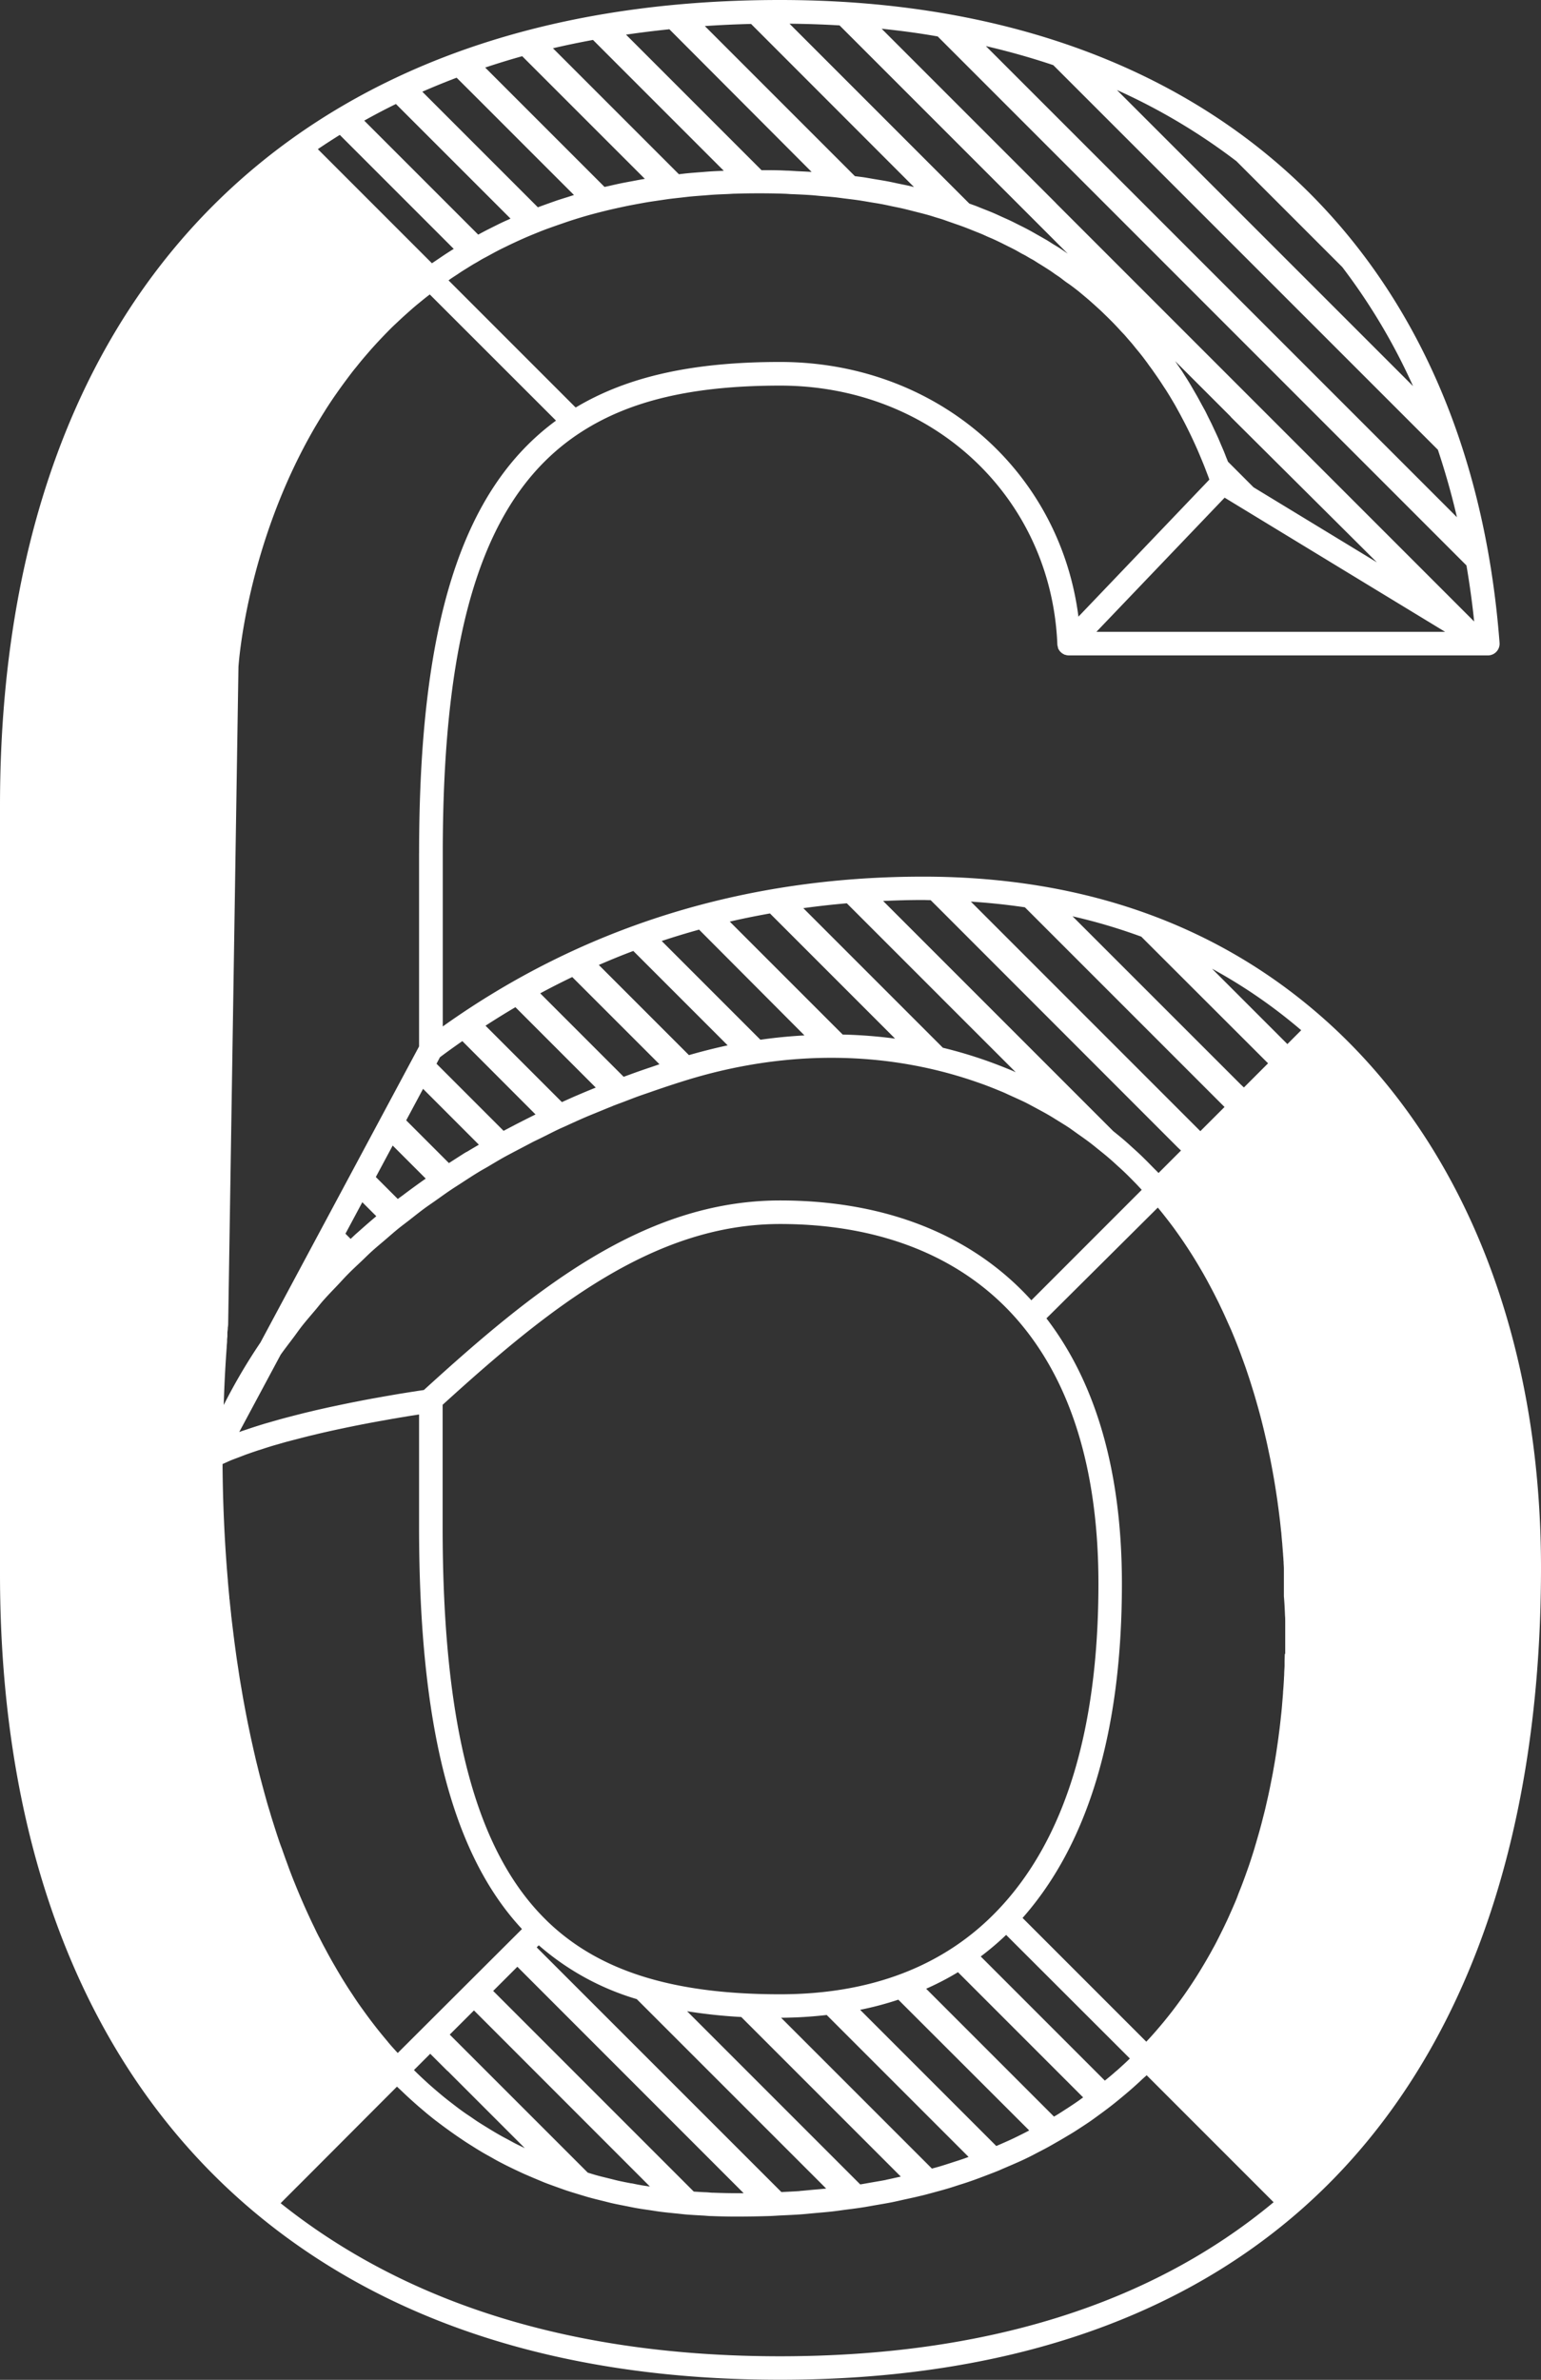 <svg xmlns="http://www.w3.org/2000/svg" viewBox="0 0 473.3 730.72"><rect x="0" y="0" width="473.3" height="730.72" fill="#333333" stroke="none"/><path d="M407.35,313.47c42.53,38.21,65.95,97.84,65.95,167.92,0,87-25.74,155.39-74.44,197.75v0c-39.33,34.22-93.19,51.56-159.28,51.56S119.3,713.5,78.5,679.54C27.15,636.78,0,568.94,0,483.34v-236c0-92.07,31.11-162.94,90-205C129.38,14.27,179.72,0,239.57,0c128.9,0,211.54,73.79,221,197.36a3.6,3.6,0,0,1-3.6,3.89l-.15,0-.12,0H328.3a3.62,3.62,0,0,1-1.18-.21l-.1,0a2.11,2.11,0,0,1-.33-.18,3.72,3.72,0,0,1-.48-.27,4.09,4.09,0,0,1-.38-.33,3.41,3.41,0,0,1-.37-.39,3.12,3.12,0,0,1-.27-.43,2.5,2.5,0,0,1-.21-.35s0-.09,0-.13-.08-.31-.12-.47a5.54,5.54,0,0,1-.11-.56s0-.07,0-.11c-1.84-45.28-38.44-79.42-85.12-79.42-26.7,0-46.16,4.55-61.22,14.32-29.34,19-42.42,58.89-42.42,129.31v53.14c42.81-30.52,92.39-46,147.52-46,49.44,0,91.13,14.93,123.9,44.36ZM119.16,627c.65.76,1.31,1.53,2,2.28.33.37.67.73,1,1.09L150.6,602l9.72-9.69c-21.55-23.12-31.61-62.55-31.61-123.57V434.32l-.81.12-.35.06c-.79.12-1.65.25-2.52.4l-1,.17c-.74.11-1.51.24-2.29.38l-1.37.23-2.39.43-1.48.26-2.77.51-1.36.26c-1.36.26-2.74.53-4.15.82l-1.57.32-2.84.6-1.89.41-2.63.59-2,.47-2.57.62-2,.51-2.59.67-2,.52c-.91.25-1.8.51-2.69.77-.6.17-1.19.33-1.78.51-1.06.32-2.1.65-3.14,1l-1.19.37q-2.08.69-4.08,1.41l-1.24.48c-.9.34-1.79.68-2.65,1-.49.2-1,.42-1.44.62s-1,.46-1.56.7v1.12c.09,10,.52,21.77,1.62,34.6v.19c.14,1.62.29,3.27.45,4.92,0,.26,0,.52.08.78.14,1.5.31,3,.48,4.56,0,.41.09.83.13,1.25.16,1.4.34,2.82.51,4.24.07.56.13,1.12.21,1.68.16,1.31.34,2.64.53,4,.09.68.18,1.37.28,2.05.18,1.25.38,2.51.57,3.77.11.77.23,1.53.35,2.3.19,1.2.4,2.41.61,3.62.14.84.28,1.68.43,2.52.2,1.15.42,2.3.63,3.45.18.92.35,1.83.53,2.76.21,1.1.44,2.2.67,3.3s.4,1.94.61,2.91.47,2.14.71,3.21.46,2,.7,3.06.5,2.05.75,3.08.52,2.12.8,3.17.53,2,.8,3,.59,2.17.89,3.25.56,2,.85,2.92.65,2.21,1,3.32l.9,2.84c.36,1.12.72,2.24,1.1,3.36.31.93.63,1.86,1,2.78.39,1.13.79,2.25,1.19,3.37.34.91.68,1.83,1,2.74q.63,1.68,1.29,3.36c.36.9.73,1.79,1.09,2.69.46,1.11.92,2.22,1.4,3.33.38.88.77,1.77,1.16,2.65.49,1.1,1,2.2,1.5,3.28.4.88.82,1.75,1.25,2.62.52,1.08,1,2.15,1.59,3.22.44.86.88,1.72,1.33,2.58.56,1,1.12,2.1,1.7,3.14.47.85.94,1.7,1.43,2.54.59,1,1.18,2.05,1.79,3.06.5.84,1,1.68,1.53,2.51.62,1,1.25,2,1.89,2.95s1.08,1.65,1.63,2.46c.66,1,1.32,1.91,2,2.86s1.16,1.61,1.75,2.41,1.38,1.83,2.08,2.74,1.24,1.57,1.87,2.35,1.45,1.75,2.18,2.62Zm9.56-365c0-70.25,13-111.55,42.05-132.85L132,90.41c-.46.36-.93.71-1.38,1.07-.83.67-1.65,1.34-2.46,2s-1.61,1.37-2.39,2.06-1.62,1.44-2.41,2.17-1.44,1.35-2.14,2-1.6,1.56-2.38,2.36c-.64.64-1.25,1.29-1.87,1.94-.81.86-1.61,1.72-2.39,2.59-.54.59-1.06,1.2-1.58,1.8-.82.94-1.63,1.89-2.42,2.85l-1.28,1.59c-.84,1-1.66,2.1-2.45,3.15-.34.45-.66.89-1,1.34-.86,1.16-1.69,2.32-2.5,3.48l-.7,1q-1.31,1.92-2.54,3.84l-.42.68q-1.33,2.1-2.57,4.21c-.07.1-.12.21-.19.31-21.31,36.44-23.66,73.43-23.69,73.95L70.08,406.5c0,.08,0,.48-.12,1.19v.2c0,.34-.07.75-.12,1.21l0,.59c0,.18,0,.39,0,.58s-.06.67-.09,1c0,.17,0,.34,0,.52,0,.5-.08,1-.12,1.61l0,.25c-.32,4.29-.69,10.35-.92,17.76A176.73,176.73,0,0,1,80,412.2l48.71-90.89V262Zm59.37,77.65c-1.63.63-3.28,1.34-4.92,2-1.06.44-2.11.85-3.18,1.31-2.12.91-4.26,1.89-6.4,2.87-.61.28-1.22.53-1.83.82-2,.94-4,2-6.07,3-.76.38-1.51.72-2.26,1.11-1.9,1-3.8,2-5.71,3-.89.48-1.77.93-2.66,1.42-1.81,1-3.61,2.1-5.42,3.17-1,.57-2,1.12-2.94,1.71-1.76,1.07-3.51,2.23-5.25,3.36-1,.65-2,1.27-3,1.95-1.62,1.08-3.21,2.25-4.82,3.38-1.12.79-2.26,1.55-3.37,2.37-1.51,1.12-3,2.31-4.48,3.47-1.18.92-2.38,1.8-3.55,2.75-1.33,1.08-2.63,2.24-3.94,3.36s-2.61,2.19-3.89,3.34-2.27,2.16-3.4,3.23c-1.39,1.32-2.8,2.6-4.16,4-1.06,1.06-2.06,2.2-3.1,3.29-1.39,1.47-2.8,2.9-4.15,4.42-1,1.08-1.85,2.23-2.79,3.33-1.38,1.63-2.77,3.23-4.11,4.92-.85,1.09-1.65,2.25-2.48,3.36-1.33,1.77-2.68,3.51-4,5.36l-7.1,13.25-5.63,10.5c.85-.31,1.74-.6,2.61-.89l.91-.31c1.43-.47,2.89-.93,4.37-1.38l1.19-.34,3.33-.95,1.65-.45,3-.78,1.69-.43c1.06-.27,2.11-.53,3.17-.77l1.44-.35c1.49-.34,3-.68,4.44-1l1.14-.24,3.28-.69,1.85-.38,2.44-.48,1.89-.37,2.29-.43,1.74-.31,2.25-.4,3-.52,1.65-.28,1.88-.3,1.18-.19,1.71-.26.93-.15,1.57-.23h.09c33.7-30.71,67.45-58.22,109.41-58.22,32.44,0,59,10.58,77.19,30.65l33.9-33.91c-.57-.61-1.13-1.23-1.71-1.83-.82-.84-1.64-1.68-2.47-2.5-1-1-2.07-2-3.12-2.93-.86-.79-1.71-1.58-2.59-2.33-1.08-.94-2.19-1.83-3.3-2.72-.9-.73-1.79-1.46-2.71-2.16-1.14-.86-2.31-1.69-3.48-2.51-.93-.66-1.85-1.33-2.8-2-1.22-.81-2.47-1.57-3.72-2.34-.94-.58-1.87-1.18-2.84-1.73-1.32-.77-2.69-1.48-4-2.2-.93-.49-1.85-1-2.79-1.48-1.52-.75-3.09-1.44-4.64-2.15-.83-.36-1.62-.76-2.45-1.11-2.41-1-4.86-2-7.36-2.86-28.08-9.94-59.06-10.25-89.6-.9-3.67,1.13-7.51,2.4-11.42,3.77-1.21.42-2.41.82-3.64,1.26-1.56.57-3.16,1.2-4.74,1.8-1.06.4-2.1.77-3.17,1.2ZM91.31,671.36l-5.12,5.13c39.11,31.2,90.46,47,153.38,47s113.89-15.91,151.6-47.3l-20.34-20.34-18.65-18.65c-.56.54-1.15,1-1.71,1.56-.9.84-1.81,1.67-2.73,2.48s-2.13,1.84-3.21,2.73-1.9,1.57-2.87,2.33-2.22,1.71-3.36,2.54-2,1.47-3,2.18-2.33,1.58-3.5,2.34-2.1,1.37-3.17,2-2.42,1.45-3.65,2.15-2.18,1.26-3.3,1.87-2.53,1.32-3.81,2-2.27,1.16-3.43,1.71-2.63,1.19-4,1.78-2.36,1-3.56,1.54c-1.36.56-2.75,1.08-4.13,1.61-1.23.46-2.44.93-3.68,1.37-1.42.5-2.87,1-4.31,1.43-1.26.41-2.5.83-3.78,1.2-1.48.44-3,.84-4.5,1.25-1.29.35-2.57.71-3.88,1-1.54.38-3.12.72-4.7,1.06-1.31.29-2.61.6-3.95.87-1.63.32-3.3.6-5,.89-1.33.23-2.63.48-4,.69-1.72.27-3.48.49-5.24.71-1.32.18-2.63.38-4,.53-1.85.21-3.75.36-5.63.53-1.29.11-2.55.26-3.85.35-2.13.16-4.3.25-6.47.35-1.1.06-2.17.14-3.28.18q-5,.16-10,.17-4.07,0-8-.16c-.88,0-1.75-.12-2.63-.16-1.75-.1-3.5-.19-5.22-.33-1-.09-2-.22-3.07-.32-1.54-.16-3.08-.3-4.6-.5-1.07-.13-2.12-.31-3.18-.47-1.43-.21-2.88-.41-4.3-.66-1.08-.19-2.14-.42-3.21-.63-1.37-.27-2.74-.53-4.09-.83-1.07-.24-2.13-.53-3.2-.79-1.3-.32-2.62-.64-3.91-1-1.06-.29-2.1-.62-3.15-.93-1.26-.39-2.53-.76-3.77-1.17-1.05-.35-2.07-.73-3.11-1.1-1.21-.44-2.43-.87-3.62-1.33-1-.4-2-.83-3-1.25-1.18-.49-2.35-1-3.5-1.5-1-.45-2-.93-3-1.4-1.14-.55-2.27-1.09-3.38-1.67s-1.94-1-2.9-1.56-2.17-1.2-3.25-1.83-1.89-1.13-2.82-1.72-2.1-1.3-3.13-2-1.84-1.23-2.75-1.87-2-1.42-3-2.15-1.79-1.34-2.67-2-1.94-1.53-2.9-2.31l-2.57-2.18c-.94-.82-1.86-1.64-2.78-2.48s-1.67-1.55-2.49-2.34c-.45-.43-.91-.83-1.35-1.27l-3.77,3.77L94.1,668.58l-2.78,2.78ZM97.67,45.84l35,35c.48-.35,1-.66,1.47-1l2.34-1.58c.95-.62,1.91-1.24,2.88-1.84l-35-35c-2.27,1.42-4.52,2.87-6.73,4.37Zm12.39,332.39c1.83-1.63,3.66-3.24,5.52-4.79l-4.3-4.3-5.18,9.67,1.59,1.59,1.49-1.4.88-.77Zm11.55-346.3q-5,2.45-9.74,5.11l35,35,.48-.25c1-.55,2-1.07,3.06-1.6l2.6-1.3c1-.5,2.09-1,3.14-1.46l.65-.31L121.61,31.94Zm.74,321.55-1.74-1.74-5.18,9.66,6.75,6.75c.69-.54,1.4-1,2.11-1.57.88-.65,1.75-1.31,2.64-1.95q1.9-1.39,3.83-2.74l-8.41-8.41Zm20.94.25c1.26-.77,2.53-1.51,3.79-2.25l-11.14-11.15-6-6L124.76,344l13.12,13.12c1.56-1,3.12-2,4.68-3l.72-.43Zm-5.87,282.15-5.28-5.27-5,5c.41.4.81.81,1.22,1.2.79.76,1.59,1.5,2.39,2.24s1.73,1.56,2.61,2.32,1.64,1.4,2.47,2.09,1.81,1.46,2.73,2.17,1.68,1.3,2.54,1.94,1.89,1.37,2.85,2,1.73,1.2,2.61,1.78,2,1.26,3,1.88,1.78,1.1,2.69,1.63,2,1.16,3.08,1.72,1.83,1,2.76,1.49,2.06,1,3.1,1.52l-23.73-23.73ZM129.71,28.16,165.2,63.65c1-.37,1.94-.71,2.92-1.06s1.87-.67,2.82-1c1.13-.38,2.27-.73,3.42-1.09l1.93-.62L162.45,46.05,147.82,31.41l-7.57-7.55Q134.9,25.89,129.71,28.16ZM142,319.67c-2.3,1.61-4.61,3.25-6.87,4.95l-1.06,2,20.6,20.6,3.81-2,2.76-1.41,3.24-1.62Zm25.91,270.05c15.85,15.43,38.62,22.62,71.67,22.62,28,0,50.53-8.69,66.88-25.84C327,565,337.37,531.29,337.37,486.27c0-33.78-7.93-60.51-23.56-79.44h0c-16.76-20.29-42.42-31-74.22-31-39,0-71.33,26.13-103.64,55.51v37.41c0,61.3,10.16,99.75,32,121Zm9-464.65c15.91-9.49,35.92-13.93,62.67-13.93,47.8,0,85.86,33.08,91.65,78.2l40.21-42.08-.33-.92-.63-1.64c-.28-.74-.56-1.47-.86-2.21-.23-.56-.46-1.13-.7-1.7-.3-.73-.61-1.46-.92-2.19-.25-.58-.51-1.16-.77-1.74s-.66-1.44-1-2.17c-.27-.58-.55-1.17-.84-1.76s-.7-1.43-1.06-2.14-.61-1.2-.93-1.8-.74-1.41-1.12-2.11-.67-1.21-1-1.82-.79-1.38-1.2-2.07-.72-1.22-1.1-1.83-.84-1.37-1.27-2-.79-1.22-1.19-1.82-.9-1.35-1.36-2l-1.27-1.82c-.47-.66-1-1.32-1.45-2l-1.36-1.82c-.5-.64-1-1.29-1.53-1.92s-1-1.21-1.47-1.8-1.07-1.26-1.61-1.88-1-1.19-1.58-1.78-1.13-1.23-1.7-1.83-1.1-1.17-1.67-1.74-1.2-1.2-1.81-1.79-1.16-1.14-1.76-1.7L336,93.49c-.62-.55-1.24-1.11-1.87-1.65s-1.34-1.12-2-1.68-1.3-1.07-2-1.6S328.74,87.49,328,87s-1.38-1-2.09-1.55-1.48-1-2.23-1.55-1.45-1-2.19-1.47-1.57-1-2.37-1.48-1.51-1-2.29-1.4-1.65-1-2.49-1.41-1.58-.89-2.4-1.33-1.74-.89-2.61-1.32-1.66-.84-2.52-1.25S305,73.37,304.09,73s-1.73-.79-2.62-1.16-1.93-.77-2.89-1.16-1.81-.72-2.74-1.07-2-.71-3-1.06-1.88-.65-2.84-1-2.12-.65-3.19-1-1.95-.59-3-.87-2.24-.57-3.37-.86-2-.51-3-.75c-1.18-.27-2.4-.51-3.61-.76-1-.22-2-.44-3.07-.64-1.25-.23-2.55-.43-3.82-.64-1.05-.18-2.08-.36-3.15-.52-1.34-.2-2.73-.36-4.1-.53-1.05-.13-2.08-.28-3.15-.4-1.47-.16-3-.27-4.5-.4-1-.09-2-.2-3-.27-1.74-.12-3.53-.2-5.32-.28-.84,0-1.66-.1-2.51-.13-2.67-.1-5.38-.14-8.15-.14q-3.6,0-7.14.11c-.81,0-1.61.08-2.42.11-1.54.07-3.08.12-4.59.22-.94.06-1.85.15-2.78.22-1.37.1-2.74.2-4.09.33-1,.1-1.94.22-2.91.33-1.28.14-2.56.28-3.82.44l-3,.44c-1.21.18-2.42.35-3.62.55-1,.17-2,.36-3,.54-1.16.22-2.32.43-3.46.67s-2,.43-3,.65-2.22.5-3.31.77-2,.5-3,.76-2.13.57-3.19.88-1.95.58-2.91.88-2,.63-3.06,1-1.93.66-2.89,1-2,.7-3,1.07-1.9.73-2.84,1.11-1.9.77-2.84,1.17-1.87.81-2.79,1.23-1.82.84-2.73,1.27l-2.75,1.34c-.88.45-1.75.9-2.61,1.37s-1.81,1-2.7,1.46-1.68,1-2.52,1.46-1.76,1.05-2.63,1.59-1.63,1-2.43,1.55-1.72,1.12-2.57,1.7c-.23.16-.46.34-.7.5l39,39Zm17,545.3c1,.2,2,.42,3.07.6.87.15,1.75.27,2.63.4L150.57,622.3l-5-5-7.44,7.42,42.4,42.39c.94.28,1.86.58,2.81.84,1.23.34,2.47.63,3.72.94,1,.25,2,.51,3.05.75,1.28.28,2.58.53,3.88.78ZM160.38,17.26c-3.85,1.07-7.63,2.24-11.36,3.48L185.68,57.4l1.63-.36c1-.23,2-.46,3-.67,1.24-.26,2.5-.49,3.75-.72,1-.19,2-.39,3-.56l1-.17L160.38,17.25Zm-2.08,292q-4.63,2.73-9.18,5.68l23.46,23.46c1.45-.65,2.9-1.31,4.33-1.93l.37-.15c1.91-.83,3.81-1.61,5.7-2.38l-24.67-24.68Zm60.64,364c2.53.1,5.08.16,7.66.16.61,0,1.2,0,1.81,0L158.9,603.89l-7.43,7.42,61.61,61.61c1.11.08,2.22.14,3.34.2.85,0,1.67.12,2.52.16Zm26.69-.53c1.24-.08,2.44-.22,3.66-.33,1.49-.13,3-.25,4.46-.41l-58.17-58.16a80.37,80.37,0,0,1-30.1-16.53l-.64.64L240,673.07c1.89-.1,3.81-.18,5.68-.31ZM175.76,300c-3.32,1.58-6.59,3.26-9.84,5l25.63,25.63.61-.22,2.58-.94q2.56-.92,5.08-1.76l2.19-.75.54-.18ZM189.4,19.54l-7.27-7.28c-4.16.77-8.26,1.61-12.29,2.56l11.92,11.92L208.52,53.5c.82-.09,1.63-.2,2.45-.28,1.45-.14,2.91-.25,4.37-.36.94-.07,1.87-.16,2.83-.22,1.36-.09,2.75-.14,4.13-.2l-3.2-3.2-29.7-29.7ZM194.49,292c-3.57,1.33-7.08,2.78-10.57,4.29l12.68,12.68,15,15c4-1.15,7.92-2.13,11.89-3l-29-29Zm11-283q-6.71.69-13.21,1.64l41.61,41.61c2.57,0,5.12,0,7.62.14,1,0,2,.1,2.95.15,1.61.08,3.24.15,4.82.25l-2-2L205.53,8.93Zm9.13,276.47q-5.74,1.59-11.39,3.46l30.32,30.32c4.52-.65,9-1.08,13.53-1.33L214.67,285.4Zm57.51,383.84c1.3-.26,2.57-.56,3.85-.84l.69-.15-49-49a159.13,159.13,0,0,1-16.63-1.77l53.17,53.17c1.09-.17,2.15-.37,3.23-.56,1.57-.27,3.16-.53,4.71-.83ZM230.68,7.35q-7.2.18-14.2.65l46.09,46.09c.93.12,1.88.23,2.8.36,1.08.17,2.11.36,3.17.54,1.39.23,2.8.45,4.16.71,1.07.2,2.1.44,3.15.66,1.29.27,2.61.52,3.88.82l1,.26L230.68,7.35Zm5.8,273.12c-4.15.75-8.27,1.56-12.34,2.51l34.68,34.68a146.15,146.15,0,0,1,16.1,1.25Zm55.74,383.59c1.37-.44,2.74-.87,4.08-1.34l1.19-.44L253.91,618.7a129.52,129.52,0,0,1-14,.85l46.32,46.31c.77-.21,1.55-.41,2.31-.64,1.25-.36,2.47-.77,3.7-1.16ZM257.86,7.8q-7.56-.45-15.37-.52l55.23,55.23,1.39.5c1,.35,1.88.74,2.82,1.11s2.08.81,3.09,1.24,1.81.81,2.71,1.22,2,.88,2.94,1.34,1.73.87,2.6,1.3,1.88.94,2.79,1.43,1.67.94,2.51,1.41,1.76,1,2.62,1.49,1.59,1,2.38,1.48,1.7,1,2.52,1.58c.63.41,1.23.84,1.85,1.27L257.86,7.8Zm31.05,298.38-28.82-28.82c-4.49.38-8.95.89-13.36,1.49l42.86,42.86a138.55,138.55,0,0,1,13.47,4c2.64.94,5.22,1.95,7.77,3,.38.17.75.35,1.13.51L288.9,306.18ZM311,656.71c1.14-.54,2.26-1.1,3.38-1.66.58-.3,1.16-.59,1.73-.9L275.91,614a99.35,99.35,0,0,1-11.73,3.11L306,658.93l1.25-.54c1.25-.55,2.5-1.09,3.73-1.67ZM324.33,62.4,452.77,190.83c-.6-5.87-1.41-11.58-2.36-17.21L288,11.19c-5.62-1-11.35-1.76-17.21-2.36l53.56,53.56ZM287.19,277.74l-1.35-1.35c-.8,0-1.59-.05-2.4-.05-4.1,0-8.16.12-12.2.3l70.68,70.68c1.18.94,2.35,1.89,3.5,2.88.93.81,1.83,1.63,2.74,2.46,1.11,1,2.21,2,3.29,3.09.89.86,1.76,1.76,2.63,2.65.58.6,1.18,1.16,1.75,1.77l6.9-6.9-1.05-1-14.85-14.86L287.2,277.74Zm40.52,369.67c1.08-.71,2.17-1.42,3.23-2.16.59-.41,1.15-.83,1.73-1.25l-38.44-38.44a86,86,0,0,1-9.77,5.08l39.26,39.26.86-.5c1.06-.65,2.09-1.32,3.13-2ZM314.8,278.59q-8.13-1.2-16.61-1.75l70.48,70.48,7.43-7.42-61.31-61.31Zm28,357.37c.93-.82,1.84-1.65,2.75-2.49.5-.46,1-.94,1.47-1.41l-38-37.95a85.82,85.82,0,0,1-7.8,6.62l38.12,38.12.5-.41c1-.81,2-1.63,2.92-2.48ZM323.5,20q-10-3.36-20.7-5.85L447.48,158.81c-1.65-7.14-3.62-14-5.85-20.71Zm71.24,487.85c0-.34,0-.64,0-1,0-.85,0-1.69,0-2.48v-.76c0-.81,0-1.62,0-2.37,0-.19,0-.36,0-.54,0-.78,0-1.54,0-2.24,0-.13,0-.25,0-.38,0-.72,0-1.42-.07-2.05V496c-.13-3.65-.33-5.75-.34-5.88l0-.47c0-.06,0-.76,0-2v-.18c0-.37,0-.77,0-1.22,0-.13,0-.3,0-.44,0-.42,0-.85,0-1.34,0-.15,0-.33,0-.49,0-.5,0-1,0-1.58,0-.23,0-.49,0-.73,0-.54-.05-1.08-.08-1.67,0-.26,0-.55-.05-.82,0-.6-.08-1.22-.12-1.87,0-.31-.05-.64-.07-.95-.05-.66-.1-1.32-.16-2,0-.35-.06-.72-.09-1.08-.06-.7-.12-1.4-.19-2.14,0-.39-.08-.8-.12-1.21-.08-.74-.16-1.49-.24-2.26l-.15-1.3c-.1-.79-.19-1.57-.3-2.39-.06-.47-.12-.95-.19-1.43-.11-.81-.21-1.63-.34-2.47-.07-.5-.15-1-.23-1.54-.13-.84-.26-1.69-.4-2.55l-.27-1.62c-.15-.87-.3-1.75-.47-2.64-.1-.57-.21-1.15-.32-1.73-.17-.89-.34-1.78-.53-2.69-.12-.59-.25-1.2-.38-1.8-.19-.91-.38-1.83-.59-2.75-.14-.63-.29-1.26-.44-1.9-.21-.92-.43-1.84-.66-2.78-.16-.65-.33-1.31-.5-2q-.36-1.4-.75-2.82c-.18-.67-.37-1.35-.56-2-.26-.94-.54-1.89-.82-2.85-.21-.69-.42-1.39-.64-2.08-.29-.95-.59-1.91-.9-2.86-.23-.71-.47-1.42-.71-2.13-.32-1-.65-1.91-1-2.88-.26-.72-.52-1.44-.79-2.16-.35-1-.71-1.91-1.08-2.87-.28-.73-.57-1.46-.87-2.2-.38-.95-.78-1.9-1.18-2.86l-1-2.22c-.42-.94-.84-1.89-1.28-2.84q-.51-1.11-1.05-2.22c-.45-1-.92-1.89-1.39-2.83-.37-.75-.75-1.48-1.14-2.22-.48-.93-1-1.87-1.49-2.8-.41-.74-.82-1.48-1.24-2.22-.53-.92-1.07-1.84-1.61-2.75-.44-.73-.88-1.47-1.34-2.2-.56-.91-1.14-1.81-1.73-2.72-.48-.72-.95-1.44-1.44-2.16-.6-.89-1.23-1.78-1.86-2.67-.51-.71-1-1.42-1.54-2.12-.65-.88-1.32-1.74-2-2.61-.55-.7-1.09-1.39-1.65-2.07l-.77-.93L321.4,404.8c15.38,20.05,23.18,47.44,23.18,81.47,0,45.19-10.26,79.69-30.51,102.63l38,38,1.12-1.2c.79-.87,1.57-1.75,2.34-2.65s1.43-1.67,2.12-2.52,1.48-1.83,2.2-2.76,1.3-1.7,1.93-2.56,1.39-1.89,2.06-2.85,1.19-1.73,1.77-2.59,1.29-1.95,1.91-2.93,1.08-1.74,1.61-2.62,1.2-2,1.77-3,1-1.74,1.46-2.61c.56-1,1.11-2,1.64-3.08.45-.87.88-1.74,1.31-2.62.52-1,1-2.08,1.51-3.12.4-.87.79-1.73,1.17-2.6.48-1.06.94-2.12,1.39-3.18.36-.85.7-1.71,1-2.57.43-1.07.86-2.14,1.26-3.21.32-.85.63-1.69.93-2.53.39-1.09.78-2.17,1.15-3.25.28-.83.54-1.65.81-2.48.35-1.09.7-2.18,1-3.26.25-.81.48-1.62.71-2.43.32-1.08.63-2.18.92-3.26.22-.79.42-1.58.62-2.37.28-1.09.56-2.17.82-3.24.18-.78.35-1.54.53-2.31.24-1.07.49-2.15.71-3.22.16-.74.3-1.47.45-2.21.21-1.07.43-2.15.63-3.2.13-.71.24-1.41.37-2.11.19-1.06.37-2.12.53-3.17.11-.67.21-1.32.31-2,.15-1.05.31-2.1.45-3.13.09-.63.16-1.24.24-1.86.14-1,.27-2.07.38-3.08.07-.59.13-1.17.19-1.74.11-1,.22-2,.31-3,.05-.55.09-1.08.13-1.61.09-1,.17-2,.24-2.93,0-.49.07-1,.1-1.45.07-.95.13-1.91.18-2.83,0-.45.05-.88.07-1.32,0-.92.09-1.83.12-2.7,0-.4,0-.78,0-1.17,0-.88.05-1.75.07-2.59ZM381,332.91l1.05,1,7.42-7.42L350.53,287.6a172.25,172.25,0,0,0-21.11-6.25L381,332.91ZM336.75,194h107.1l-23.72-14.42-44-26.77Zm43-144.51a186.16,186.16,0,0,0-36.7-21.85L434,118.56A186,186,0,0,0,412.26,82L379.79,49.53ZM378,127.94l-17.09-17.08c.16.22.31.45.46.67.46.69.93,1.37,1.37,2s.87,1.35,1.29,2,.87,1.37,1.29,2.06.81,1.38,1.21,2.07.8,1.37,1.19,2.06.76,1.39,1.14,2.09.74,1.36,1.1,2,.71,1.4,1.06,2.11.68,1.35,1,2,.66,1.42,1,2.13.63,1.35.93,2,.61,1.41.91,2.12.58,1.34.86,2,.57,1.41.84,2.12c.2.49.41,1,.6,1.48l7.84,7.85,29.78,18.11,8.12,4.94L378,128ZM395.4,320.59l4.25-4.26a159.7,159.7,0,0,0-27.39-18.89l7,7,14.85,14.85,1.27,1.27Z" style="fill:#fff"/></svg>
